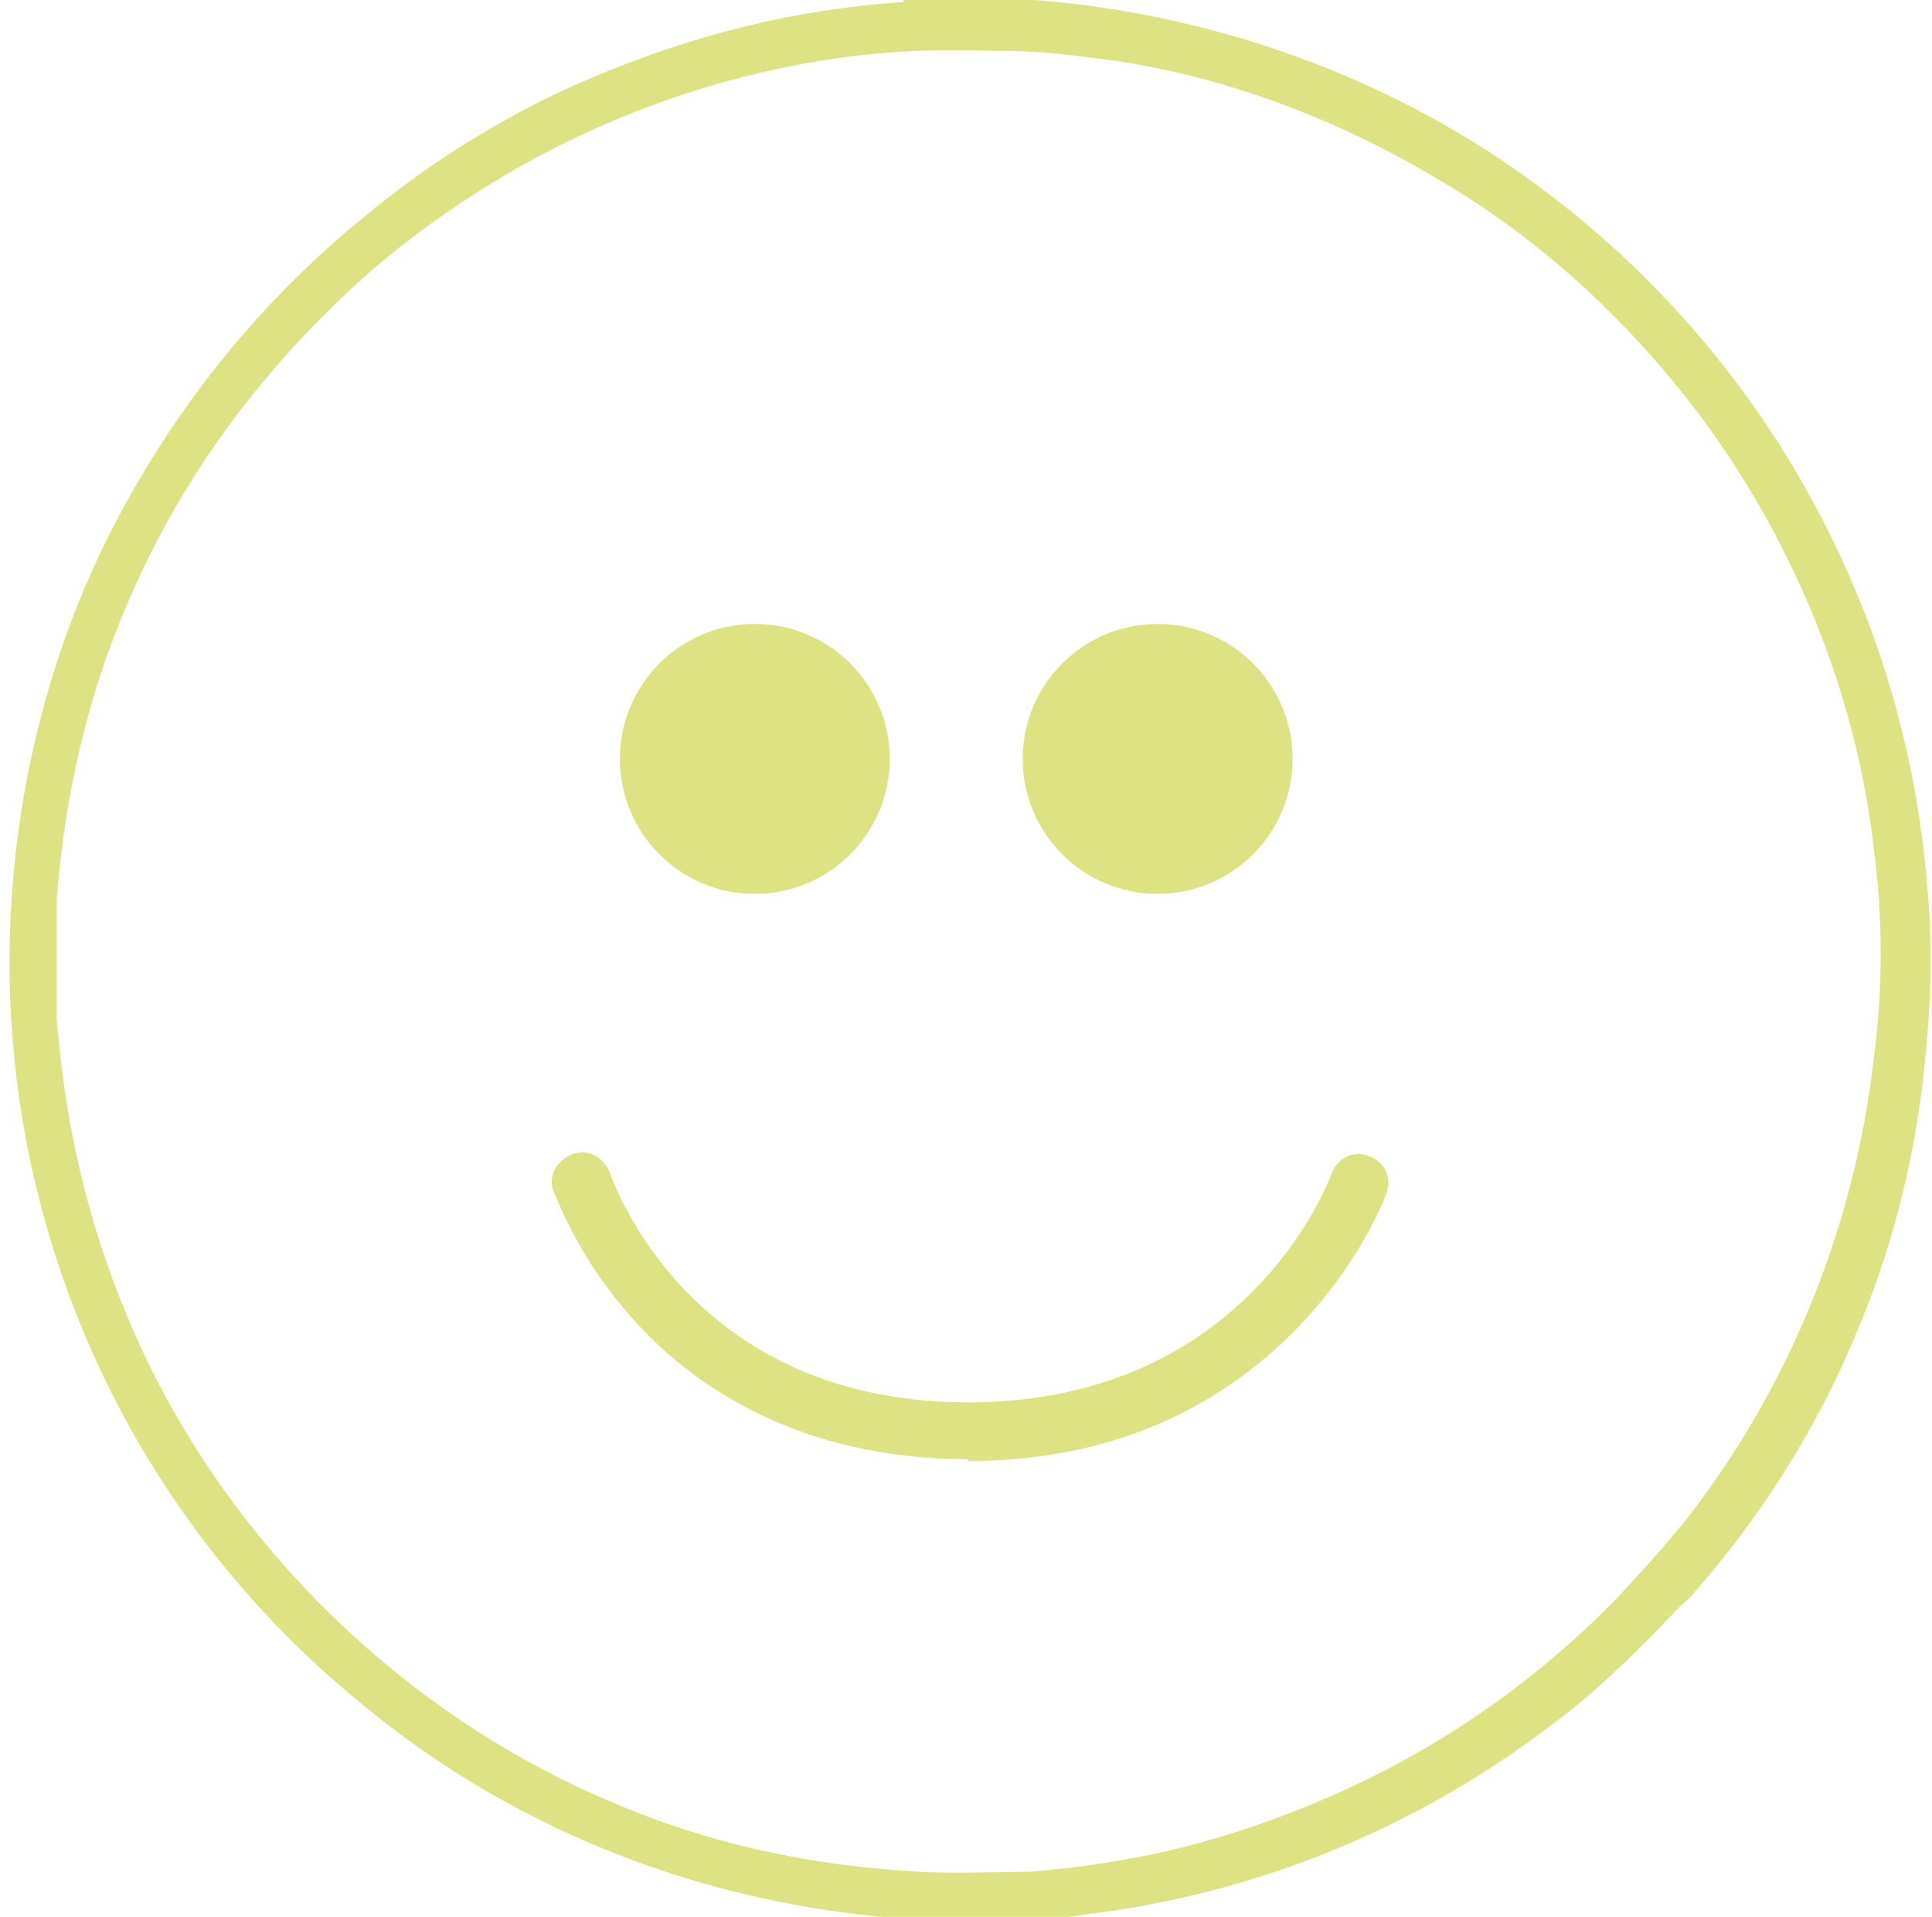 <?xml version="1.0" encoding="UTF-8"?><svg id="Layer_2" xmlns="http://www.w3.org/2000/svg" xmlns:xlink="http://www.w3.org/1999/xlink" viewBox="0 0 98.8 98"><defs><clipPath id="clippath"><rect width="98.8" height="98" fill="none"/></clipPath></defs><g id="Layer_1-2"><g clip-path="url(#clippath)"><path d="M46.2.1c-5.7.4-10.8,1.7-16,3.9-3.8,1.6-7.8,4-11.1,6.7-5.9,4.7-10.4,10.4-13.7,17-1.9,3.9-3.2,7.9-4,12-1.6,8.3-1.1,16.7,1.5,24.7,2.9,8.9,8.3,16.8,15.7,22.8,7.5,6.2,16.8,9.9,26.5,10.8,1.8.2,2.8.2,5.1.2,2.3,0,3.3,0,5.1-.3,8.7-1,16.9-4.3,23.9-9.6,1.9-1.4,3.4-2.8,5.1-4.5.7-.7,1.6-1.7,2-2,3.7-4.1,6.7-8.9,8.7-13.8,1.9-4.5,3.1-9.5,3.5-14.4.3-2.8.3-6.2,0-8.9-1.3-14.2-8.7-27.2-20.4-35.6C70.9,3.9,62,.7,52.9,0c-1.1,0-5.5,0-6.7,0ZM51.3,2.6c2.2,0,4,.3,5.7.5,5.9.9,11.4,3,16.6,6.1,5.3,3.1,9.9,7.4,13.6,12.4,4.6,6.3,7.7,13.9,8.6,21.6.5,3.6.5,7.5,0,11.1-1,8.5-4.3,16.6-9.5,23.3-1.3,1.6-2.2,2.6-3.7,4.2-5.4,5.5-11.8,9.4-19.2,11.8-3.3,1.1-7,1.8-10.8,2.1-1.2,0-4.1.1-5.5,0-5.6-.3-10.8-1.4-15.9-3.6-10.4-4.4-19.1-12.8-23.9-23-2.5-5.4-3.9-10.8-4.4-17,0-1.3,0-4.7,0-6.1.5-6.4,2-12.1,4.8-17.7,2.7-5.4,6.5-10.2,11.1-14.3,6.6-5.7,14.6-9.5,23.2-10.9,3.1-.5,5.7-.6,9-.5Z" fill="#dde382"/></g><path d="M49.5,74.6c-8.6,0-13.9-3.7-16.8-6.8-3.2-3.4-4.3-6.8-4.4-6.9-.3-.8.2-1.6,1-1.9.8-.3,1.6.2,1.9,1,.2.5,4.1,11.7,18.3,11.7s18.4-11.2,18.6-11.7c.3-.8,1.1-1.2,1.9-.9.8.3,1.2,1.1.9,1.9,0,.1-5,13.7-21.4,13.7Z" fill="#dde382"/><circle cx="59.2" cy="38.8" r="6.9" fill="#dde382"/><circle cx="38.6" cy="38.8" r="6.9" fill="#dde382"/></g></svg>